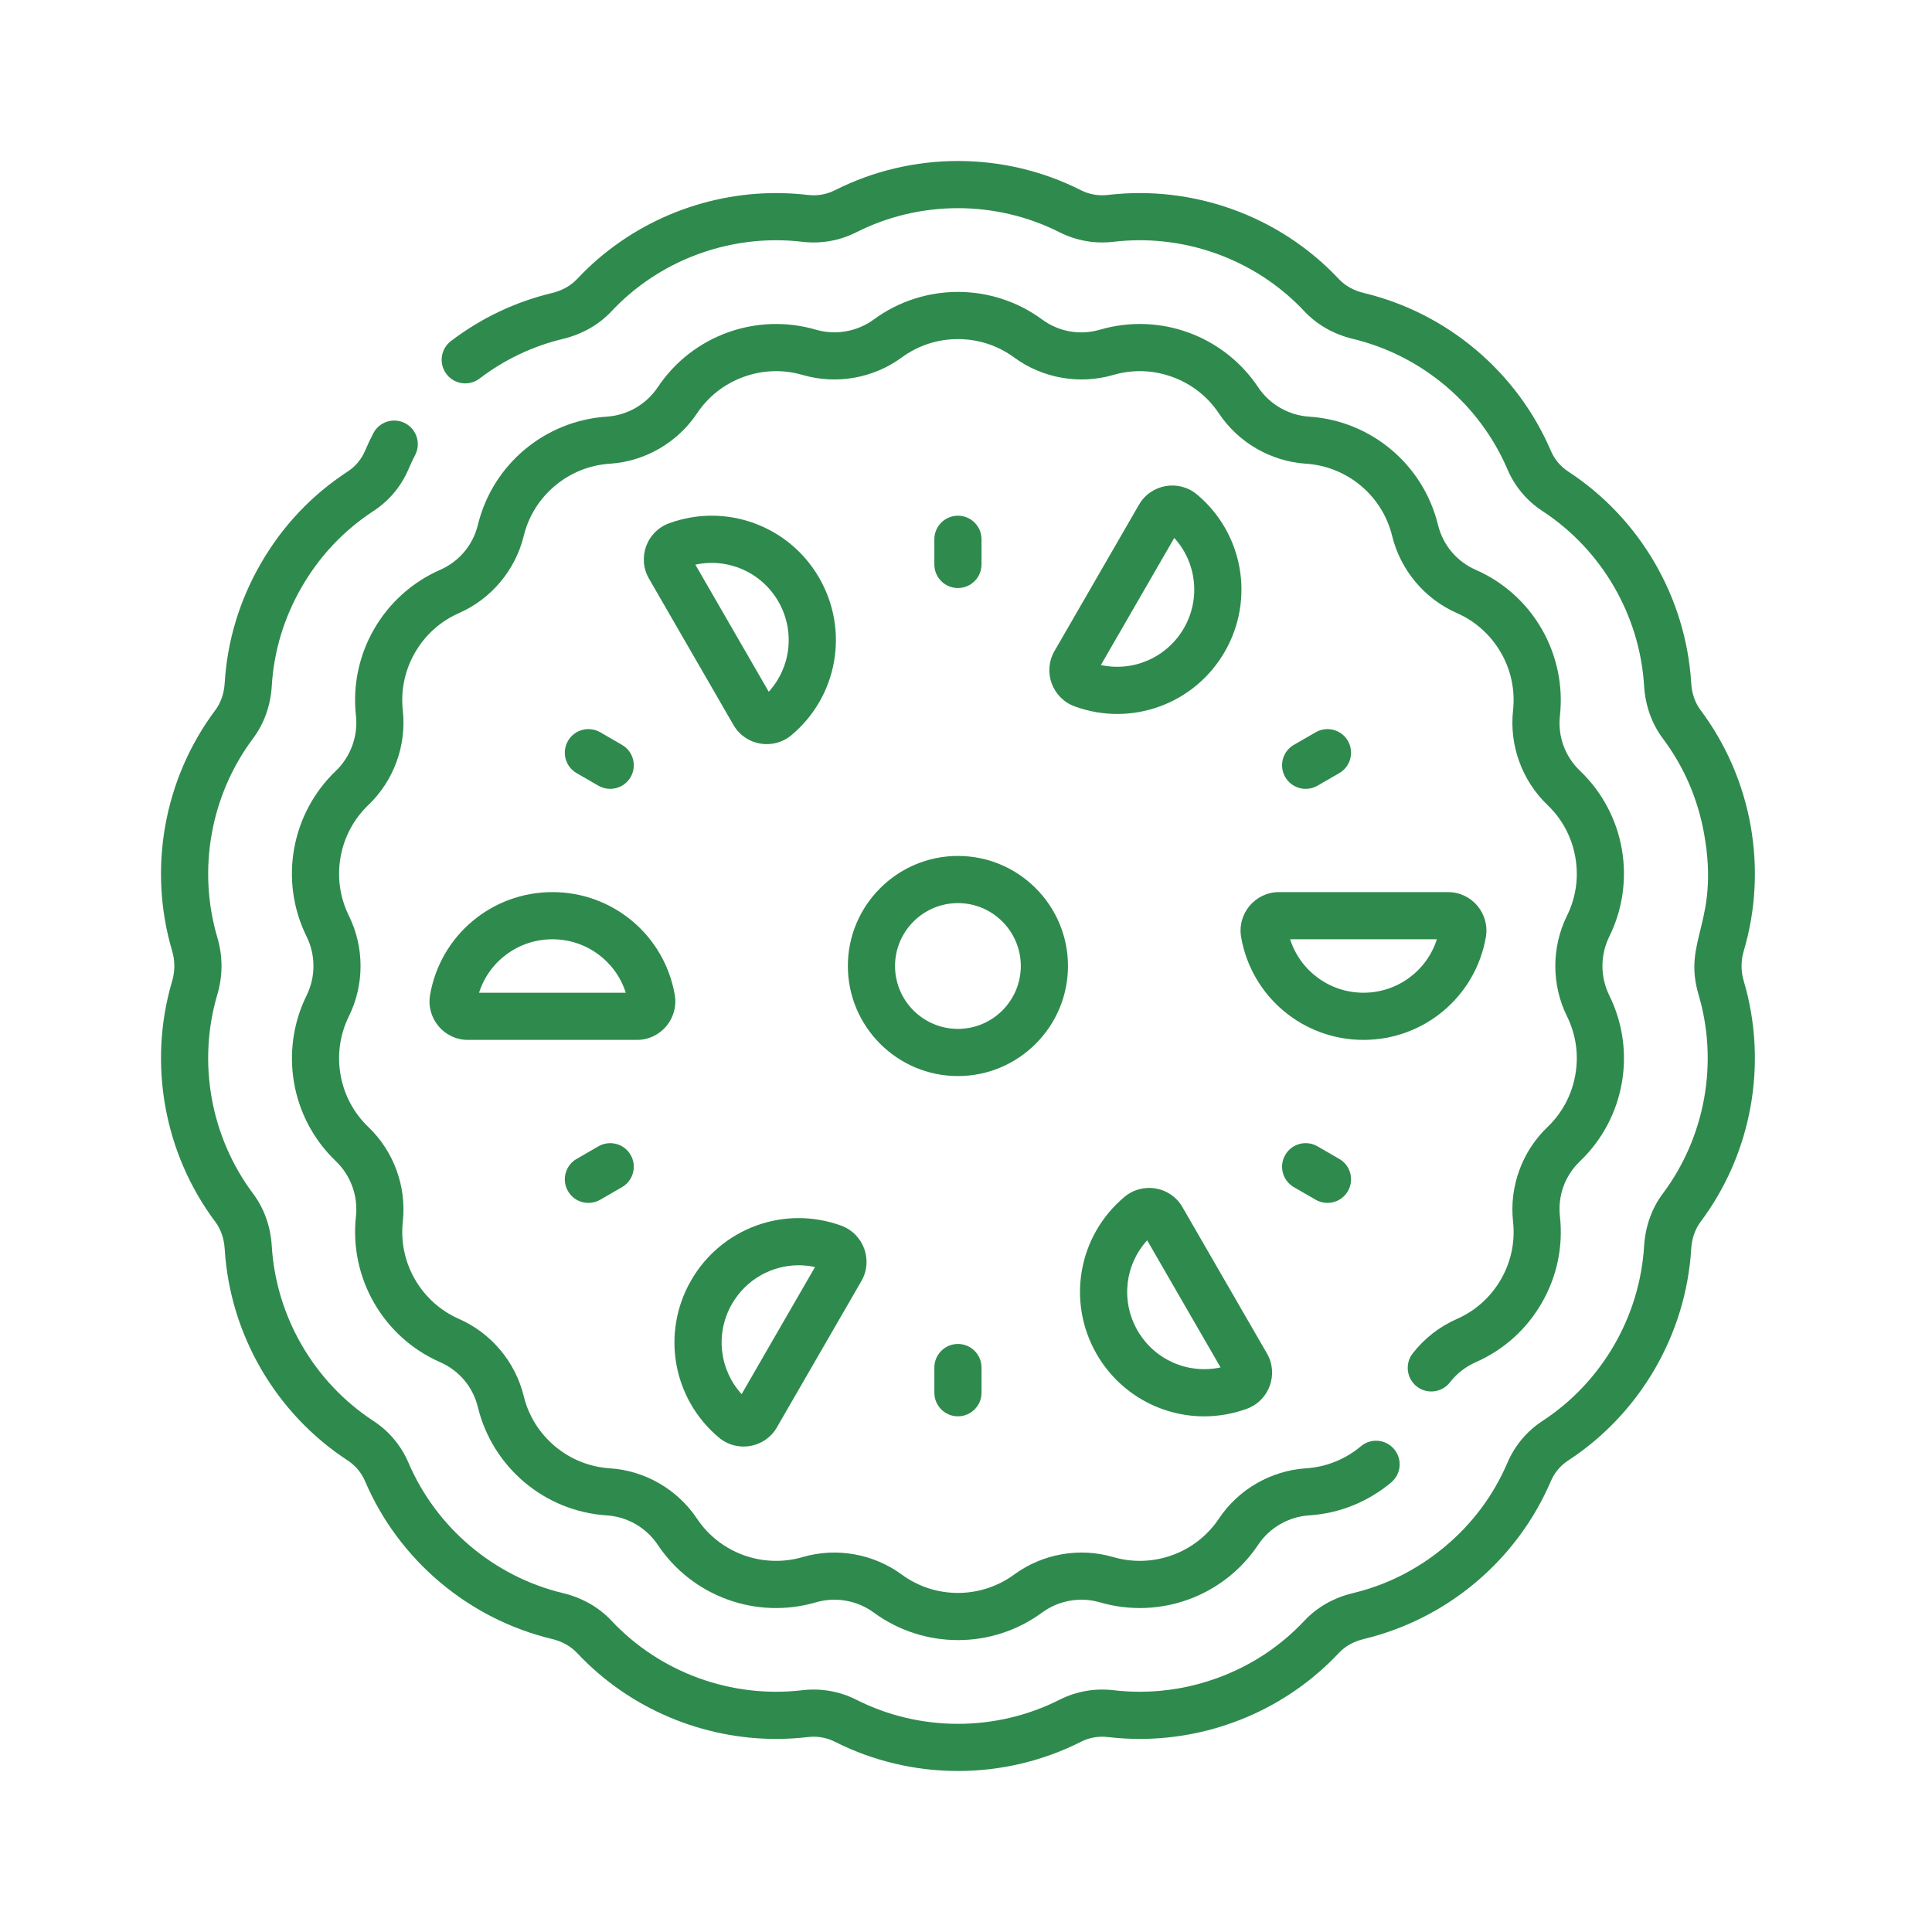 <svg width="60" height="60" viewBox="0 0 60 60" fill="none" xmlns="http://www.w3.org/2000/svg">
<path d="M54.154 29.531C54.91 26.979 54.41 24.187 52.813 22.054C52.642 21.826 52.541 21.536 52.522 21.213C52.359 18.555 50.935 16.103 48.704 14.645C48.463 14.488 48.276 14.265 48.163 14C47.115 11.552 44.949 9.722 42.357 9.1C42.043 9.024 41.775 8.875 41.58 8.667C39.733 6.698 37.052 5.743 34.41 6.054C34.118 6.089 33.828 6.038 33.571 5.908C31.179 4.698 28.323 4.697 25.929 5.908C25.672 6.038 25.382 6.089 25.09 6.054C24.763 6.016 24.431 5.996 24.102 5.996C21.854 5.996 19.576 6.901 17.92 8.667C17.725 8.875 17.456 9.025 17.143 9.1C16.001 9.374 14.946 9.876 14.005 10.591C13.683 10.836 13.621 11.296 13.866 11.617C14.11 11.939 14.57 12.002 14.892 11.757C15.67 11.165 16.542 10.751 17.485 10.524C18.077 10.382 18.597 10.086 18.988 9.67C20.336 8.232 22.213 7.461 24.102 7.461C24.373 7.461 24.649 7.477 24.919 7.509C25.498 7.577 26.076 7.475 26.59 7.215C28.566 6.215 30.932 6.215 32.909 7.215C33.424 7.475 34.002 7.577 34.581 7.509C34.85 7.477 35.125 7.461 35.398 7.461C37.284 7.461 39.161 8.23 40.511 9.67C40.903 10.086 41.422 10.382 42.015 10.524C44.154 11.037 45.95 12.553 46.816 14.577C47.043 15.108 47.419 15.556 47.902 15.871C49.744 17.075 50.925 19.106 51.059 21.303C51.097 21.911 51.297 22.475 51.64 22.933C52.3 23.813 52.732 24.816 52.926 25.913C53.408 28.649 52.245 29.183 52.749 30.885C53.374 32.993 52.96 35.306 51.64 37.068C51.297 37.525 51.097 38.089 51.059 38.697C50.926 40.889 49.749 42.922 47.903 44.129C47.419 44.445 47.043 44.893 46.816 45.424C46.383 46.436 45.731 47.312 44.877 48.028C44.034 48.735 43.071 49.223 42.015 49.476C41.422 49.618 40.903 49.914 40.511 50.331C39.759 51.133 38.846 51.734 37.799 52.115C37.025 52.396 36.218 52.539 35.398 52.539C35.126 52.539 34.851 52.523 34.58 52.491C34.002 52.424 33.424 52.525 32.909 52.785C30.933 53.785 28.567 53.786 26.59 52.785C26.076 52.525 25.498 52.424 24.919 52.491C22.721 52.75 20.506 51.949 18.988 50.331C18.597 49.914 18.077 49.618 17.484 49.476C15.346 48.963 13.55 47.447 12.684 45.424C12.456 44.893 12.081 44.445 11.597 44.129C9.756 42.926 8.574 40.894 8.44 38.697C8.403 38.089 8.202 37.525 7.859 37.068C6.541 35.308 6.125 32.995 6.75 30.885C6.922 30.306 6.922 29.694 6.75 29.115C6.126 27.007 6.54 24.694 7.859 22.932C8.202 22.475 8.403 21.912 8.44 21.303C8.506 20.219 8.819 19.186 9.369 18.233C9.926 17.268 10.676 16.473 11.597 15.871C12.081 15.555 12.456 15.108 12.684 14.576C12.748 14.425 12.819 14.274 12.894 14.129C13.079 13.769 12.938 13.327 12.578 13.142C12.219 12.957 11.777 13.098 11.592 13.458C11.501 13.634 11.415 13.816 11.337 14C11.224 14.265 11.037 14.488 10.796 14.645C9.68 15.374 8.773 16.334 8.1 17.5C7.436 18.651 7.058 19.901 6.978 21.213C6.958 21.536 6.858 21.826 6.687 22.054C5.091 24.185 4.589 26.976 5.346 29.531C5.437 29.838 5.437 30.162 5.346 30.468C4.59 33.021 5.09 35.813 6.687 37.946C6.858 38.174 6.958 38.464 6.978 38.786C7.14 41.445 8.565 43.897 10.796 45.355C11.037 45.512 11.224 45.735 11.337 46C12.384 48.448 14.551 50.278 17.143 50.9C17.456 50.975 17.725 51.125 17.92 51.333C19.58 53.102 21.859 54.004 24.102 54.004C24.431 54.004 24.763 53.984 25.09 53.946C25.382 53.911 25.672 53.962 25.929 54.092C28.321 55.302 31.177 55.303 33.571 54.092C33.828 53.962 34.118 53.911 34.409 53.946C34.736 53.984 35.069 54.004 35.398 54.004C37.641 54.004 39.92 53.102 41.58 51.333C41.775 51.125 42.043 50.975 42.357 50.9C44.946 50.279 47.114 48.45 48.163 45.999C48.276 45.735 48.463 45.512 48.704 45.355C50.933 43.898 52.359 41.447 52.522 38.786C52.541 38.464 52.642 38.174 52.812 37.946C54.409 35.815 54.91 33.023 54.154 30.468C54.063 30.162 54.063 29.838 54.154 29.531Z" fill="#2F8A4E"/>
<path d="M45.831 17.697C45.239 17.437 44.812 16.928 44.658 16.3C44.206 14.445 42.597 13.065 40.653 12.939C40.017 12.898 39.427 12.557 39.074 12.027C38.004 10.424 36.015 9.697 34.16 10.239C33.54 10.42 32.885 10.305 32.364 9.922C30.822 8.789 28.702 8.772 27.135 9.922C26.622 10.299 25.95 10.418 25.339 10.239C23.512 9.705 21.511 10.401 20.426 12.027C20.072 12.557 19.482 12.898 18.846 12.939C16.941 13.062 15.302 14.408 14.841 16.3C14.688 16.928 14.261 17.437 13.669 17.697C11.913 18.468 10.842 20.297 11.054 22.225C11.124 22.858 10.891 23.499 10.431 23.939C9.053 25.256 8.658 27.339 9.523 29.088C9.805 29.659 9.805 30.341 9.523 30.912C8.677 32.624 9.023 34.716 10.431 36.062C10.891 36.502 11.124 37.142 11.054 37.775C10.846 39.67 11.882 41.519 13.669 42.304C14.261 42.563 14.688 43.073 14.841 43.701C15.293 45.556 16.903 46.936 18.846 47.062C19.482 47.103 20.072 47.444 20.426 47.974C21.495 49.577 23.484 50.304 25.339 49.762C25.951 49.583 26.622 49.702 27.135 50.079C28.678 51.211 30.797 51.229 32.364 50.079C32.877 49.702 33.549 49.583 34.16 49.762C36.014 50.303 38.003 49.578 39.074 47.974C39.427 47.444 40.017 47.103 40.653 47.062C41.597 47.001 42.479 46.646 43.206 46.037C43.516 45.777 43.556 45.315 43.296 45.005C43.036 44.695 42.574 44.654 42.264 44.915C41.778 45.322 41.188 45.559 40.558 45.6C39.471 45.671 38.46 46.254 37.855 47.161C37.137 48.237 35.803 48.716 34.571 48.356C33.525 48.05 32.376 48.253 31.497 48.898C30.469 49.653 29.051 49.668 28.002 48.898C27.123 48.253 25.974 48.05 24.928 48.356C23.706 48.713 22.368 48.245 21.644 47.161C21.039 46.254 20.029 45.67 18.941 45.6C18.311 45.559 17.721 45.322 17.235 44.915C16.749 44.507 16.413 43.967 16.264 43.354C16.005 42.295 15.255 41.401 14.257 40.962C13.082 40.446 12.368 39.221 12.51 37.936C12.629 36.853 12.23 35.756 11.442 35.003C10.986 34.566 10.686 34.006 10.576 33.381C10.466 32.757 10.556 32.128 10.835 31.561C11.318 30.584 11.318 29.417 10.835 28.44C10.556 27.873 10.466 27.244 10.576 26.62C10.686 25.995 10.986 25.435 11.442 24.998C12.23 24.245 12.629 23.148 12.51 22.065C12.441 21.437 12.572 20.815 12.889 20.266C13.206 19.717 13.679 19.292 14.258 19.038C15.255 18.6 16.005 17.706 16.264 16.647C16.413 16.034 16.749 15.494 17.235 15.086C17.721 14.679 18.311 14.442 18.941 14.401C20.029 14.33 21.039 13.747 21.644 12.84C21.995 12.315 22.495 11.922 23.091 11.706C23.686 11.489 24.322 11.468 24.928 11.645C25.974 11.95 27.124 11.748 28.002 11.103C28.511 10.729 29.116 10.531 29.75 10.531C30.384 10.531 30.988 10.729 31.497 11.103C32.376 11.748 33.525 11.95 34.571 11.645C35.177 11.468 35.813 11.489 36.408 11.706C37.004 11.922 37.505 12.315 37.855 12.84C38.46 13.747 39.471 14.33 40.558 14.401C41.831 14.483 42.927 15.383 43.235 16.647C43.494 17.706 44.244 18.6 45.242 19.038C45.82 19.292 46.293 19.717 46.611 20.266C46.928 20.815 47.058 21.437 46.989 22.065C46.87 23.148 47.269 24.245 48.057 24.998C48.514 25.435 48.813 25.995 48.923 26.62C49.033 27.244 48.944 27.873 48.664 28.44C48.181 29.417 48.181 30.584 48.664 31.561C48.944 32.128 49.033 32.757 48.923 33.381C48.813 34.006 48.514 34.566 48.057 35.003C47.269 35.756 46.87 36.853 46.989 37.936C47.058 38.564 46.928 39.186 46.611 39.735C46.294 40.284 45.82 40.709 45.242 40.963C44.704 41.199 44.23 41.569 43.871 42.033C43.624 42.353 43.683 42.813 44.003 43.061C44.323 43.308 44.783 43.249 45.03 42.929C45.24 42.658 45.517 42.442 45.831 42.304C46.697 41.923 47.405 41.288 47.879 40.467C48.353 39.646 48.549 38.715 48.445 37.776C48.374 37.133 48.602 36.508 49.069 36.062C50.45 34.742 50.84 32.659 49.977 30.912C49.695 30.341 49.695 29.66 49.977 29.088C50.823 27.376 50.477 25.285 49.069 23.939C48.602 23.493 48.374 22.868 48.445 22.226C48.654 20.327 47.614 18.48 45.831 17.697Z" fill="#2F8A4E"/>
<path d="M24.58 22.83C26.017 21.626 26.379 19.573 25.441 17.947C24.502 16.321 22.542 15.608 20.781 16.25C20.082 16.505 19.783 17.327 20.154 17.969L22.778 22.514C23.151 23.16 24.013 23.305 24.58 22.83ZM24.172 18.679C24.699 19.593 24.565 20.723 23.874 21.483L21.595 17.536C22.598 17.317 23.645 17.766 24.172 18.679Z" fill="#2F8A4E"/>
<path d="M20.955 30.892C20.631 29.045 19.033 27.705 17.156 27.705C15.278 27.705 13.681 29.045 13.357 30.892C13.228 31.623 13.789 32.295 14.531 32.295H19.78C20.521 32.295 21.083 31.625 20.955 30.892ZM14.877 30.83C15.189 29.851 16.101 29.17 17.156 29.17C18.21 29.17 19.122 29.851 19.434 30.83H14.877Z" fill="#2F8A4E"/>
<path d="M22.325 44.644C22.895 45.121 23.756 44.971 24.127 44.328L26.752 39.783C27.123 39.14 26.822 38.319 26.124 38.064C24.363 37.421 22.404 38.135 21.465 39.761C20.526 41.386 20.888 43.44 22.325 44.644ZM22.733 40.493C23.172 39.733 23.97 39.294 24.803 39.294C24.972 39.294 25.142 39.312 25.311 39.349L23.032 43.296C22.34 42.537 22.206 41.406 22.733 40.493Z" fill="#2F8A4E"/>
<path d="M37.396 43.986C37.837 43.986 38.284 43.91 38.719 43.752C39.418 43.497 39.717 42.675 39.346 42.033L36.722 37.488C36.351 36.845 35.49 36.694 34.92 37.172C33.483 38.376 33.121 40.429 34.059 42.055C34.766 43.279 36.052 43.986 37.396 43.986ZM35.626 38.519L37.905 42.466C36.902 42.685 35.855 42.236 35.328 41.323C34.801 40.409 34.934 39.279 35.626 38.519Z" fill="#2F8A4E"/>
<path d="M46.144 29.108C46.272 28.376 45.712 27.705 44.969 27.705H39.72C38.979 27.705 38.417 28.375 38.545 29.108C38.87 30.954 40.467 32.295 42.344 32.295C44.222 32.295 45.82 30.954 46.144 29.108ZM40.066 29.17H44.623C44.312 30.148 43.399 30.83 42.344 30.83C41.29 30.83 40.378 30.148 40.066 29.17Z" fill="#2F8A4E"/>
<path d="M38.035 20.242C38.974 18.616 38.612 16.562 37.175 15.358C36.605 14.881 35.744 15.031 35.372 15.674L32.748 20.219C32.377 20.862 32.678 21.683 33.376 21.938C35.138 22.581 37.097 21.866 38.035 20.242ZM36.468 16.706C37.16 17.465 37.294 18.596 36.767 19.509C36.239 20.422 35.193 20.872 34.189 20.653L36.468 16.706Z" fill="#2F8A4E"/>
<path d="M30.482 17.53V16.748C30.482 16.344 30.154 16.016 29.749 16.016C29.345 16.016 29.017 16.343 29.017 16.748V17.53C29.017 17.934 29.345 18.262 29.749 18.262C30.154 18.262 30.482 17.934 30.482 17.53Z" fill="#2F8A4E"/>
<path d="M18.584 24.401C18.7 24.468 18.826 24.499 18.95 24.499C19.203 24.499 19.449 24.368 19.585 24.133C19.787 23.783 19.667 23.335 19.317 23.133L18.64 22.741C18.289 22.539 17.841 22.659 17.639 23.009C17.437 23.36 17.557 23.808 17.907 24.01L18.584 24.401Z" fill="#2F8A4E"/>
<path d="M18.584 35.6L17.907 35.991C17.557 36.193 17.437 36.641 17.639 36.991C17.841 37.342 18.289 37.461 18.64 37.259L19.317 36.868C19.667 36.666 19.787 36.218 19.585 35.868C19.383 35.517 18.935 35.398 18.584 35.6Z" fill="#2F8A4E"/>
<path d="M29.017 42.471V43.253C29.017 43.657 29.345 43.985 29.749 43.985C30.154 43.985 30.482 43.657 30.482 43.253V42.471C30.482 42.066 30.154 41.738 29.749 41.738C29.345 41.738 29.017 42.066 29.017 42.471Z" fill="#2F8A4E"/>
<path d="M40.915 35.6C40.564 35.397 40.117 35.517 39.914 35.868C39.712 36.218 39.832 36.666 40.182 36.868L40.86 37.259C41.208 37.46 41.657 37.344 41.86 36.991C42.062 36.641 41.943 36.193 41.592 35.991L40.915 35.6Z" fill="#2F8A4E"/>
<path d="M40.549 24.499C40.674 24.499 40.8 24.467 40.915 24.401L41.592 24.01C41.943 23.808 42.062 23.36 41.86 23.009C41.658 22.659 41.21 22.539 40.86 22.741L40.182 23.132C39.832 23.334 39.712 23.782 39.914 24.133C40.05 24.368 40.296 24.499 40.549 24.499Z" fill="#2F8A4E"/>
<path d="M33.167 30C33.167 28.115 31.634 26.582 29.749 26.582C27.865 26.582 26.331 28.115 26.331 30C26.331 31.884 27.865 33.418 29.749 33.418C31.634 33.418 33.167 31.884 33.167 30ZM29.749 31.953C28.672 31.953 27.796 31.077 27.796 30C27.796 28.923 28.672 28.047 29.749 28.047C30.826 28.047 31.702 28.923 31.702 30C31.702 31.077 30.826 31.953 29.749 31.953Z" fill="#2F8A4E"/>
</svg>
